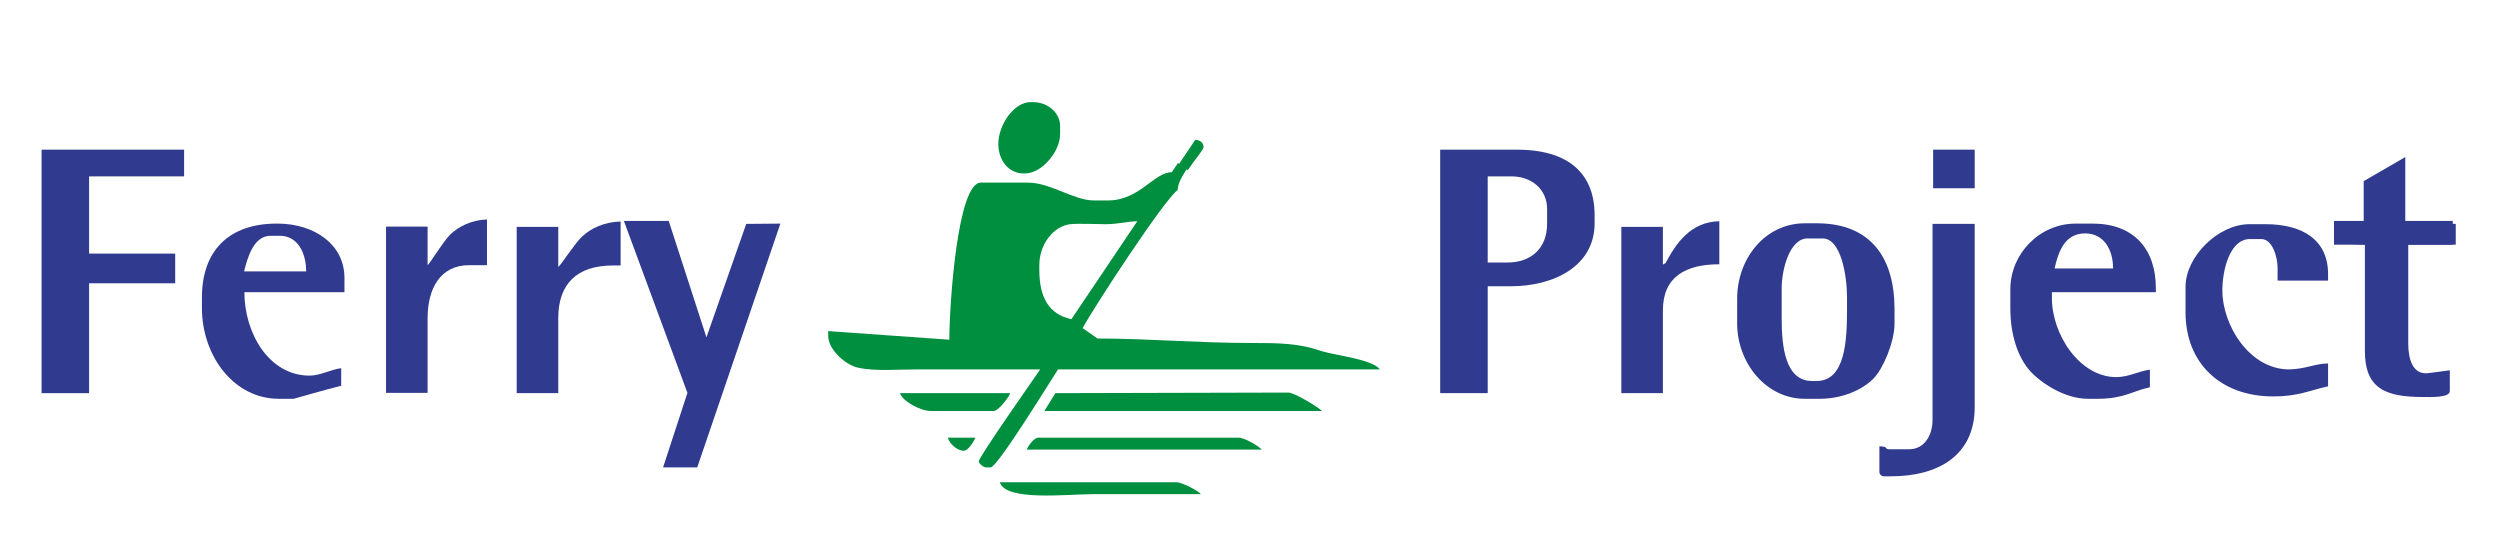 <?xml version="1.0" encoding="utf-8"?>
<!-- Generator: Adobe Illustrator 27.3.1, SVG Export Plug-In . SVG Version: 6.00 Build 0)  -->
<svg version="1.1" id="Layer_1" xmlns="http://www.w3.org/2000/svg" xmlns:xlink="http://www.w3.org/1999/xlink" x="0px" y="0px"
	 viewBox="0 0 841.9 183.8" enable-background="new 0 0 841.9 183.8" xml:space="preserve">
<g>
	<path fill="#303A8F" d="M796.4,82.4L786,81.9v-6.3l10-0.5V61l14-8.1v22.5h17v7h-16v33.3c0,5.2,1.5,10.9,7.2,9.9l6.8-0.9l0,7
		c0,2.3-6.5,2-8.9,2c-12.8,0-19.8-2.8-19.7-15.8C796.4,106.1,796.4,94.2,796.4,82.4z"/>
	<rect x="651" y="50.4" fill="#303A8F" width="14" height="13"/>
	<path fill="#303A8F" d="M784,122.4v7.7c-6.4,1.4-10,3.4-18.5,3.4c-17.7,0-29.5-11.2-29.5-28.3v-8.6c0-10.2,11-21.1,21.5-21.1h5.5
		c12.3,0,21,5.2,21,16.8v2.2h-17v-4.2c0-3.7-1.7-9.8-5.5-9.8h-3.8c-6.9,0-9.3,10.7-9.3,17.3c0,11.7,9.1,26.6,22.5,26.6
		C776.4,124.3,779.7,122.4,784,122.4z"/>
	<path fill="#303A8F" d="M726,97v1.4h-35v2c0,12.2,9.3,26.6,21.7,26.6c4.1,0,8.1-2.2,11.3-2.5v5.9c-6.2,1.4-8.8,3.9-17.7,3.9h-3.2
		c-7.6,0-15.5-5.1-19.3-9.2c-4.3-4.7-6.8-12.4-6.8-21.3v-6.4c0-11.9,9.8-22.1,22-22.1h6C718.5,75.4,726,83.8,726,97z M691.9,90.4
		h19.7c0-6.5-3.2-11.8-9.4-11.8C695.3,78.6,693.2,84.7,691.9,90.4z"/>
	<path fill="#303A8F" d="M665,75.4v61.7c0,16.4-12.5,23.3-28.1,23.3h-2.5c-0.8,0-1.5-0.7-1.5-1.5v-8.6c3.4,0.1,1.5,1,3.4,1h6.6
		c5,0,7.9-4.5,7.9-9.9V75.4H665z"/>
	<path fill="#303A8F" d="M638,104.1v4.9c0,6.1-3.8,15.1-7,18.4c-3.8,3.9-10.6,6.9-18.2,6.9h-5c-13.1,0-22.8-12.1-22.8-25.4v-8.3
		c0-13.4,9.3-25.4,22.8-25.4h4.5C630,75.4,638,86.8,638,104.1z M622,104.1v-4c0-7.2-2-19.8-8.2-19.8h-5.1c-6,0-8.7,10.4-8.7,16.8
		v10.4c0,9.1,1.2,20.8,10.2,20.8h1.5C621.6,128.4,622,114.1,622,104.1z"/>
	<path fill="#303A8F" d="M579,74.5V89c-11.2,0-19,4.1-19,15.5v27.9h-14v-56h14l0,12.7l0.9-0.5C564.4,82,569.3,74.7,579,74.5z"/>
	<path fill="#303A8F" d="M537,72.5v2.7c0,14.4-13.7,21.2-28.2,21.2H501v36h-16v-82h26C526.3,50.4,537,56.9,537,72.5z M521,75.4v-5
		c0-6.8-5.4-11-11.9-11H501v29h6.7C515.6,88.4,521,83.6,521,75.4z"/>
	<path fill="#008E3F" d="M464.7,124.4H356.3c-2.5,3.8-20.4,33-22.7,33h-1.5c-1,0-2.5-1.4-2.5-2c0-1.5,18.4-27.6,20.7-31H309
		c-6.5,0-14.4,0.7-20.1-0.6c-4.2-0.9-10-6.1-10-10.7v-1.6l40.8,2.9c0-11.5,2.7-52.9,10.6-52.9h15.9c7.5,0,15.5,6,22.1,6h4.8
		c10.7,0,15.5-9.5,21.5-9.5l2.1-3.1l3,2c-1.7,2.5-3.1,5.1-3.1,7.1c-4.4,3-28.4,39.7-32,46.5l5,3.5c17.2,0,33.7,1.5,51.5,1.5
		c9.8,0,16.4,0.1,23.8,2.7C450.2,119.8,462.2,121,464.7,124.4z M360.8,107.5l22.2-33c-3.6,0.1-6.4,1-10.8,1c-3.1,0-9-0.3-11.8,0
		c-5.7,0.7-10.4,6.8-10.4,13.8v1.5C350,100.2,353.2,105.8,360.8,107.5z"/>
	<path fill="#008E3F" d="M445.2,138.4l-93.5,0l3.7-6l78.5-0.2C435.9,132.2,443.9,137.1,445.2,138.4z"/>
	<path fill="#008E3F" d="M424.9,151.4h-79.1c0.3-1.1,2.4-4,3.8-4h67.6C419.2,147.4,424.1,150.4,424.9,151.4z"/>
	<path fill="#008E3F" d="M402.5,47.1c1.4,0,2.8,0.8,2.8,2.4c0,1-3,4.3-5.3,7.8l-3-2L402.5,47.1z"/>
	<path fill="#008E3F" d="M404.4,166.4h-36c-8.9,0-29.8,2.5-31.7-4h59.5C398.1,162.4,403.7,165.4,404.4,166.4z"/>
	<path fill="#008E3F" d="M357,42.4v2.8c0,5.8-6.1,13.2-11.8,13.2h-0.5c-5.2,0-8.5-4.6-8.5-9.9c0-6.5,5.3-14.1,10.8-14.1h0.9
		C353,34.4,357,38.1,357,42.4z"/>
	<path fill="#008E3F" d="M303.1,132.4h37.1c-0.4,1.3-4,6-5.5,6h-21.3C309.9,138.4,303.8,135,303.1,132.4z"/>
	<path fill="#008E3F" d="M319.2,147.4h9.3c-0.6,1.2-2.4,4.4-3.9,4.4C322.2,151.8,319.7,149.3,319.2,147.4z"/>
	<polygon fill="#303A8F" points="262.8,75.3 234.8,157.4 223.3,157.4 231.5,132.3 210.1,74.4 225.2,74.4 237.9,113.6 251.3,75.4 	
		"/>
	<path fill="#303A8F" d="M209,74.6v14.8h-2.6c-12.1,0-18.4,6.2-18.4,17.7v25.3h-14v-56h14v13.5c0.9-0.6,5.5-7.9,8-10.2
		C198.9,76.9,203.6,74.7,209,74.6z"/>
	<path fill="#303A8F" d="M164,73.9v15.4h-6c-9.7,0-14,7.8-14,17.9v25.1h-14v-56h14v13c0.8-0.6,5.2-7.9,7.6-10.3
		C154.4,76.3,158.7,74.1,164,73.9z"/>
	<path fill="#303A8F" d="M116,93.6v4.8H82.3c0,13.7,8.2,28.1,22,28.1c3.5,0,7.5-2.2,10.6-2.5v5.9c-5.2,1.3-16,4.4-16,4.4h-5
		c-15.2,0-25.9-14.5-25.9-30.6v-3.5c0-15.7,9-24.9,25.2-24.9h0.5C105.9,75.4,116,82.3,116,93.6z M82.2,91.4h20.9
		c0-6.2-2.8-12-8.9-12h-3.1C85.5,79.4,83.4,86.5,82.2,91.4z"/>
	<polygon fill="#303A8F" points="62,50.4 62,59.4 30,59.4 30,85.4 59,85.4 59,95.4 30,95.4 30,132.4 14,132.4 14,50.4 	"/>
	<rect x="786" y="74.4" fill="#303A8F" width="40" height="8"/>
</g>
</svg>
